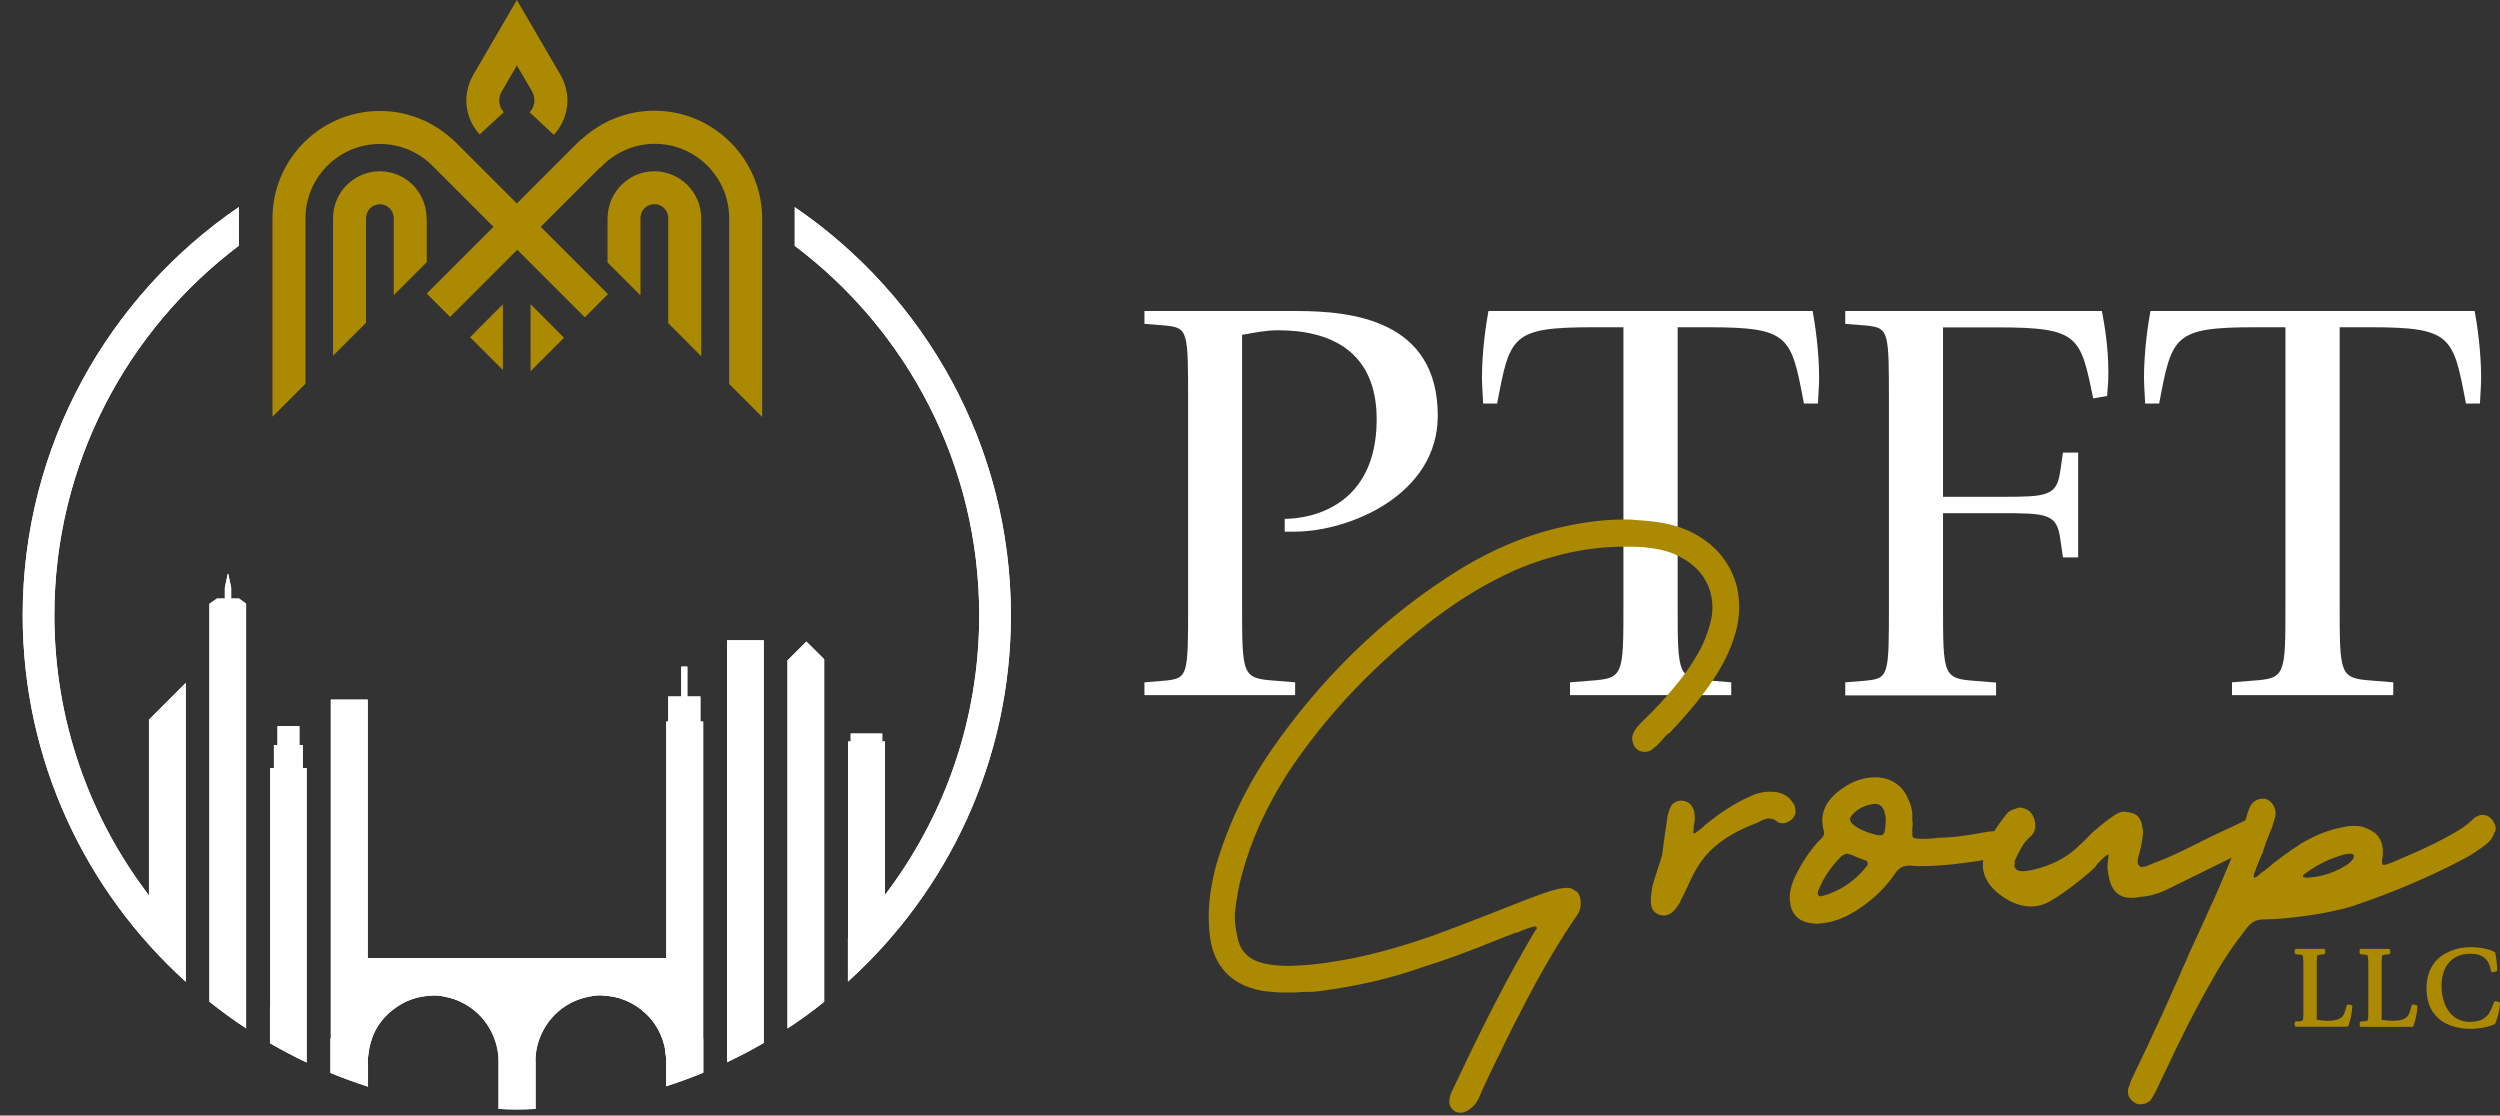 <?xml version="1.0" encoding="UTF-8"?> <!-- Generator: Adobe Illustrator 25.2.3, SVG Export Plug-In . SVG Version: 6.00 Build 0) --> <svg xmlns="http://www.w3.org/2000/svg" xmlns:xlink="http://www.w3.org/1999/xlink" version="1.1" id="Layer_1" x="0px" y="0px" viewBox="0 0 189.46 84.54" style="enable-background:new 0 0 189.46 84.54;" xml:space="preserve"><rect x="0" y="0" width="189.46" height="84.54" fill="#333333" stroke="none"/> <style type="text/css"> .st0{fill:#FFFFFF;} .st1{fill:#AB8900;} .st2{clip-path:url(#SVGID_2_);fill:#FFFFFF;} </style> <path class="st0" d="M86.73,51.71l1.59-0.13c1.72-0.18,1.72-0.4,1.72-5.78V30.45c0-5.38,0-5.6-1.72-5.78l-1.59-0.13v-0.97h11.51 c4.19,0,10.72,0.66,10.72,7.94c0,6-6.71,8.78-10.85,8.78h-0.75v-0.97c1.9,0,6.97-0.88,6.97-7.54c0-5.16-3.49-6.75-7.46-6.75 c-0.93,0-1.85,0.18-2.74,0.35V45.8c0,5.38,0,5.6,2.43,5.78l1.59,0.13v0.97H86.73V51.71z M118.97,51.71l1.63-0.13 c2.43-0.18,2.43-0.4,2.43-5.78v-21h-2.29c-6.22,0-6.31,0.66-7.28,5.78h-1.06c0-0.18-0.09-1.37-0.09-1.94c0-2.03,0.31-4.1,0.49-5.07 h24.57c0.18,0.97,0.49,3.04,0.49,5.07c0,0.57-0.09,1.76-0.09,1.94h-1.06c-0.97-5.12-1.06-5.78-7.28-5.78h-2.29v21 c0,5.38,0,5.6,2.47,5.78l1.59,0.13v0.97h-12.22V51.71z M139.84,51.71l1.59-0.13c1.72-0.18,1.72-0.4,1.72-5.78V30.45 c0-5.38,0-5.6-1.72-5.78l-1.59-0.13v-0.97h19.45c0.18,0.97,0.49,2.65,0.49,4.68c0,1.01-0.09,1.37-0.09,1.76l-1.06,0.18 c-0.97-4.72-1.06-5.38-7.28-5.38h-4.1v12.84h4.37c3.44,0,4.23-0.04,4.5-1.85l0.22-1.5h1.15v7.94h-1.15l-0.22-1.5 c-0.26-1.81-1.06-1.85-4.5-1.85h-4.37v6.93c0,5.38,0,5.6,2.43,5.78l1.59,0.13v0.97h-11.43V51.71z M169.14,51.71l1.63-0.13 c2.43-0.18,2.43-0.4,2.43-5.78v-21h-2.29c-6.22,0-6.31,0.66-7.28,5.78h-1.06c0-0.18-0.09-1.37-0.09-1.94c0-2.03,0.31-4.1,0.49-5.07 h24.57c0.18,0.97,0.49,3.04,0.49,5.07c0,0.57-0.09,1.76-0.09,1.94h-1.06c-0.97-5.12-1.06-5.78-7.28-5.78h-2.29v21 c0,5.38,0,5.6,2.47,5.78l1.59,0.13v0.97h-12.22V51.71z"></path> <g> <path class="st1" d="M109.83,83.53c0-0.2,0.04-0.4,0.12-0.65c1.78-3.77,3.56-7.45,5.59-10.97l0.49-0.85 c0.12-0.2,0.24-0.45,0.41-0.65c0.04-0.08,0.04-0.12-0.08-0.2h-0.08c-0.12,0.04-0.24,0.08-0.32,0.08l-0.65,0.24 c-0.16,0.08-0.32,0.16-0.45,0.16c-0.61,0.24-1.21,0.45-1.78,0.69c-1.7,0.69-3.52,1.38-5.35,1.94c-2.39,0.85-4.94,1.42-7.65,1.78 c-0.49,0.08-1.01,0.08-1.5,0.08c-0.28,0.04-0.57,0.04-0.85,0.04h-0.45c-0.36,0-0.81-0.04-1.25-0.08c-2.63-0.32-4.17-1.9-4.37-4.5 c-0.16-1.54,0-3.16,0.49-5.02c0.89-3.04,2.27-5.99,4.21-8.79c3.64-5.26,8.14-9.68,13.2-13c2.75-1.82,5.43-3.04,8.14-3.73 c1.94-0.49,3.73-0.73,5.39-0.73c0.28,0,0.57,0,0.85,0.04c1.66,0.08,2.92,0.32,4.01,0.81c1.94,0.89,3.2,2.35,3.69,4.29 c0.28,1.3,0.2,2.63-0.28,3.97c-0.45,1.34-1.17,2.63-2.31,4.13c-0.69,0.93-1.5,1.86-2.51,2.92c-0.16,0.08-0.32,0.24-0.41,0.36 c-0.24,0.28-0.49,0.57-0.81,0.81c-0.2,0.2-0.41,0.28-0.69,0.28c-0.41,0-0.73-0.24-0.85-0.61c-0.12-0.28-0.12-0.57,0.04-0.89 c0.16-0.32,0.41-0.57,0.65-0.81l0.08-0.08c0.85-0.81,1.58-1.62,2.23-2.39c0.77-0.89,1.42-1.82,1.94-2.75 c0.45-0.81,0.77-1.66,0.97-2.55c0.37-1.94-0.49-3.69-2.23-4.62c-0.73-0.45-1.66-0.69-2.88-0.81c-0.49-0.04-0.97-0.04-1.5-0.04 c-2.75,0-5.51,0.61-8.26,1.78c-2.07,0.93-3.97,2.07-5.87,3.48c-4.58,3.44-8.38,7.41-11.34,11.87c-1.62,2.55-2.79,5.06-3.48,7.69 c-0.28,0.93-0.41,1.86-0.53,2.79c-0.08,0.69,0.04,1.3,0.16,1.9c0.2,1.13,0.85,1.78,1.98,2.06c0.69,0.16,1.3,0.2,1.9,0.2 c0.45,0,0.93-0.04,1.54-0.08c3.32-0.32,6.8-1.21,10.65-2.67l0.28-0.12h0.04c1.82-0.69,3.65-1.42,5.51-2.15 c0.77-0.28,1.58-0.61,2.39-0.81c1.13-0.2,0.97-0.04,1.5,0.24c0.2,0.28,0.28,0.65,0.24,0.97c0,0.45-0.28,0.81-0.49,1.09 c-2.11,3.12-3.85,6.52-5.51,9.88l-0.04,0.12c-0.36,0.65-0.65,1.34-0.97,1.98l-0.49,1.05c-0.12,0.28-0.24,0.61-0.4,0.85 c-0.2,0.28-0.45,0.49-0.73,0.65c-0.16,0.08-0.24,0.12-0.41,0.12C110.27,84.38,109.87,84.01,109.83,83.53z"></path> <path class="st1" d="M136.07,61.58c-0.04,0.28-0.24,0.53-0.53,0.69c-0.08,0.04-0.24,0.12-0.45,0.12c-0.16,0-0.32-0.04-0.4-0.12 c-0.24-0.2-0.45-0.24-0.65-0.24c-0.28,0-0.57,0.16-0.85,0.32c-4.63,1.71-4.8,4.15-5.85,5.93v0.08l-0.4,0.57 c-0.24,0.28-0.53,0.45-0.85,0.45c-0.2,0-0.32-0.04-0.41-0.08c-0.41-0.2-0.57-0.49-0.57-0.97V68l0.08-0.61 c0.04-0.49,0.71-2.21,0.79-2.69c0.12-1.09,0.28-1.98,0.4-2.88c0.08-0.28,0.12-0.45,0.2-0.61c0.12-0.32,0.45-0.53,0.81-0.53h0.04 c0.36,0,0.65,0.16,0.85,0.53c0.12,0.2,0.16,0.45,0.16,0.93l-0.08,0.45c0,0.12,0,0.32-0.04,0.49v0.04c0.08,0.04,0.12,0.04,0.12,0.04 l0.69-0.53h-0.04c1.21-1.01,2.35-1.74,3.44-2.23c0.57-0.28,1.09-0.4,1.58-0.4c0.16,0,0.36,0,0.57,0.04 c0.53,0.12,0.93,0.36,1.17,0.77C136.03,61.01,136.07,61.21,136.07,61.58z"></path> <path class="st1" d="M137,69.92c-0.77-0.16-1.26-0.73-1.34-1.54c-0.08-0.49,0-1.01,0.28-1.74c0.45-0.97,0.97-1.82,1.62-2.59 c0.08-0.12,0.16-0.2,0.32-0.36l0.2-0.2c0.16-0.2,0.2-0.32,0.12-0.57c-0.32-1.3,0.16-2.31,1.46-3.2c0.77-0.53,1.58-0.81,2.43-0.81 h0.24c1.05,0.08,1.86,0.65,2.27,1.62c0.24,0.49,0.36,1.01,0.32,1.46v0.12c0.04,0.2,0.04,0.45,0,0.69c0,0.41,0,0.57,0.04,0.65 c0.12,0.08,0.28,0.12,0.69,0.12h0.12c0.24,0,0.49,0,0.69-0.04c0.2,0,0.24,0,0.32-0.04c1.21,0,2.47-0.2,3.52-0.4 c2.23-0.45,3.4,0.77,1.66,1.7c-0.97,0.28-2.02,0.49-3.16,0.61c-1.17,0.16-2.23,0.24-3.24,0.24c-0.24,0-0.49,0-0.77-0.04h-0.08 c-0.49,0-0.81,0.16-1.13,0.65c-0.73,1.09-1.74,2.02-2.96,2.79c-0.93,0.57-1.74,0.85-2.55,0.93c-0.12,0-0.24,0.04-0.4,0.04 C137.48,70,137.24,69.96,137,69.92z M138.01,67.93c1.38-0.36,2.55-1.13,3.48-2.31c0.04-0.04,0.08-0.16,0.04-0.24 c0-0.08-0.04-0.12-0.12-0.16l-0.65-0.24c-0.2-0.08-0.32-0.16-0.45-0.2l-0.32-0.08c-0.16,0-0.28,0.08-0.45,0.2 c-0.73,0.73-1.34,1.58-1.74,2.59c-0.04,0.08-0.04,0.12-0.04,0.24c0,0.12,0.08,0.16,0.2,0.2H138.01z M142.91,62.14v-0.2l-0.12-0.49 c-0.12-0.32-0.36-0.53-0.65-0.53h-0.08c-0.69,0.08-1.3,0.36-1.7,0.85c-0.12,0.12-0.16,0.24-0.16,0.36c0.04,0.12,0.12,0.24,0.2,0.32 c0.36,0.32,0.77,0.49,1.21,0.65c0.49,0.16,0.69,0.2,0.85,0.2C142.79,63.32,142.87,63.16,142.91,62.14z"></path> <g> <path class="st1" d="M161.6,68.04c-1.43,0.06-1.77-1.09-1.88-2.2c-0.04-0.4,0.11-0.95,0.07-1.07c-0.05-0.12-0.85,0.65-0.96,0.88 c0,0.01,0.25-0.25-0.21,0.21c-0.46,0.47-2.7,2.26-3.67,2.64c-1.35,0.54-2.71-0.11-3.59-0.86s-1.24-1.66-1.04-2.6 c0.29-1.39,0.95-2.34,1.79-3.41c0.11-0.14,0.39-0.27,0.59-0.33s0.33-0.15,0.6-0.07s0.57,0.2,0.78,0.63s0.3,1.12-0.21,1.54 s-0.85,1.11-1.13,1.71c-0.06,0.13-0.08,0.14-0.05,0.3c0.02,0.16-0.13,0.14,0.06,0.42s0.8,0.21,1.3,0.09 c1.33-0.31,2.53-0.85,3.57-1.89c0.1-0.11,0.46-0.42,0.56-0.54c0.46-0.53,1.44-1.27,1.85-1.57c0.41-0.3,0.64-0.38,0.84-0.4 s0.07-0.01,0.08-0.01c1.01,0.08,1.34,0.37,1.45,1.48c0.03,0.3-0.14,1.22-0.27,1.66c-0.06,0.2-0.23,0.74-0.05,0.91 c0.18,0.17,0.11,0.15,0.36,0.13c0.25-0.02,0.31-0.1,0.68-0.24c0.38-0.15,1.02-0.39,1.54-0.63c1.21-0.55,2.35-1.17,3.68-1.79 c0.34-0.16,1.27-0.58,1.71-0.81c0.04-0.02,0.11-0.06,0.17-0.08s0.07-0.04,0.17-0.04c0.09,0,0.03-0.02,0.23,0.01 c0.2,0.02,0.57,0.09,0.77,0.39c0.2,0.3,0.2,0.88,0.02,1.17s-0.42,0.42-0.61,0.51c-0.18,0.1,0.04-0.02-0.13,0.06 c-0.17,0.08-0.3,0.15-0.58,0.28c-0.28,0.12-0.96,0.47-1.27,0.63c-1.29,0.65-2.62,1.27-3.85,1.89c-0.81,0.41-1.37,0.7-2.24,0.87 c-0.17,0.03-0.36,0.04-0.56,0.06C161.94,68.03,161.84,68.03,161.6,68.04z"></path> </g> <path class="st1" d="M188.99,63.2c-0.12,0.36-0.37,0.65-0.77,0.93c-0.41,0.28-0.85,0.61-1.3,0.85c-2.71,1.46-5.63,2.67-8.63,3.69 c-1.21,0.36-2.51,0.61-3.81,0.77c-0.93,0.12-1.94,0.24-3,0.24c-0.49,0-0.85,0.2-1.21,0.65c-1.05,1.34-1.86,2.55-2.55,3.81 c-1.34,2.31-2.51,4.66-3.56,6.92L164,81.38l-0.61,1.3c-0.16,0.32-0.28,0.49-0.4,0.69c-0.2,0.2-0.49,0.32-0.77,0.32 c-0.2,0-0.37-0.04-0.49-0.16c-0.41-0.24-0.57-0.69-0.41-1.13c0.08-0.28,0.2-0.57,0.28-0.73c1.54-3.16,3-6.4,4.37-9.56 c0.65-1.38,1.26-2.79,1.9-4.17c0.57-1.26,1.09-2.59,1.62-3.85l0.49-1.26c0.08-0.2,0.12-0.4,0.2-0.65c0-0.12,0.04-0.2,0.08-0.32 c0-0.08,0.04-0.16,0.04-0.12l0.04-0.16l0.12-0.32c0.16-0.45,0.57-0.73,0.97-0.73h0.24c0.53,0.16,0.85,0.73,0.77,1.3l-0.28,0.97 l-0.04,0.04c-0.24,0.61-0.49,1.17-0.65,1.82l-0.04,0.04l-0.45,1.09c0,0.08-0.04,0.16-0.08,0.24c-0.08,0.16-0.12,0.32-0.08,0.49 c0.28-0.08,0.36-0.2,0.57-0.4l0.2-0.12c0.93-0.81,1.86-1.46,2.79-2.07c1.17-0.69,2.23-1.09,3.28-1.26 c0.28-0.08,0.57-0.08,0.77-0.08c0.36,0,0.65,0.04,0.85,0.16c0.81,0.28,1.26,0.81,1.3,1.66v0.45c-0.08,0.32-0.08,0.53,0,0.69h0.08 c0.12,0,0.32-0.08,0.65-0.2c1.62-0.69,2.92-1.26,4.01-1.86c1.01-0.53,1.62-0.93,2.19-1.5c0.24-0.16,0.4-0.24,0.65-0.24 c0.36,0,0.73,0.28,0.89,0.69C189.19,62.71,189.15,62.95,188.99,63.2z M178.38,64.82c0-0.04-0.08-0.12-0.28-0.12 c-0.16,0-0.24,0-0.4,0.04c-1.17,0.32-2.23,0.85-3.16,1.58v0.16c0.08,0,0.16,0,0.2,0.04h0.04c0.85-0.04,1.66-0.24,2.51-0.65 c0.36-0.2,0.57-0.32,0.73-0.45C178.26,65.18,178.42,65.06,178.38,64.82z"></path> </g> <g> <path class="st1" d="M178.18,76.16l-0.22-0.03c-0.05-0.01-0.11,0.03-0.13,0.09c-0.11,0.44-0.18,0.67-0.32,0.82 c-0.19,0.21-0.55,0.32-1.1,0.32c-0.28,0-0.53-0.03-0.84-0.08v-4.23c0-0.48,0.03-0.57,0.05-0.64c0.02-0.04,0.14-0.05,0.31-0.07 c0.06,0,0.12-0.01,0.19-0.02c0.06-0.01,0.1-0.06,0.1-0.11v-0.19c0-0.06-0.05-0.11-0.11-0.11h-2.1c-0.06,0-0.11,0.05-0.11,0.11v0.19 c0,0.06,0.05,0.11,0.11,0.11c0.45,0.03,0.46,0.04,0.49,0.09c0.03,0.06,0.06,0.21,0.06,0.77v3.58c0,0.57-0.06,0.59-0.09,0.6 c-0.06,0.02-0.12,0.03-0.29,0.04L174,77.4c-0.06,0.01-0.1,0.05-0.1,0.11v0.19c0,0.06,0.05,0.11,0.11,0.11h3.86 c0.05,0,0.09-0.03,0.11-0.08c0.15-0.48,0.26-0.89,0.29-1.46C178.28,76.22,178.24,76.17,178.18,76.16z"></path> <path class="st1" d="M183.1,76.16l-0.22-0.03c-0.05-0.01-0.11,0.03-0.13,0.09c-0.11,0.44-0.18,0.67-0.32,0.82 c-0.19,0.21-0.55,0.32-1.1,0.32c-0.28,0-0.53-0.03-0.84-0.08v-4.23c0-0.48,0.03-0.57,0.05-0.64c0.02-0.04,0.14-0.05,0.31-0.07 c0.06,0,0.12-0.01,0.19-0.02c0.06-0.01,0.1-0.06,0.1-0.11v-0.19c0-0.06-0.05-0.11-0.11-0.11h-2.1c-0.06,0-0.11,0.05-0.11,0.11v0.19 c0,0.06,0.05,0.11,0.11,0.11c0.45,0.03,0.46,0.04,0.49,0.09c0.03,0.06,0.06,0.21,0.06,0.77v3.58c0,0.57-0.06,0.59-0.09,0.6 c-0.06,0.02-0.12,0.03-0.29,0.04l-0.17,0.01c-0.06,0.01-0.1,0.05-0.1,0.11v0.19c0,0.06,0.05,0.11,0.11,0.11h3.86 c0.05,0,0.09-0.03,0.11-0.08c0.15-0.48,0.26-0.89,0.29-1.46C183.2,76.22,183.15,76.17,183.1,76.16z"></path> <path class="st1" d="M189.37,75.93l-0.23-0.05c-0.05-0.02-0.12,0.03-0.14,0.08c-0.25,0.66-0.37,0.99-0.82,1.26 c-0.23,0.14-0.59,0.22-0.99,0.22c-0.75,0-1.34-0.33-1.72-0.96c-0.28-0.46-0.44-1.09-0.44-1.77c0-1.52,0.82-2.43,2.19-2.43 c0.92,0,1.4,0.4,1.56,1.31c0,0.03,0.02,0.06,0.05,0.07c0.03,0.02,0.06,0.02,0.09,0.02l0.23-0.05c0.05-0.01,0.09-0.06,0.09-0.11 c0-0.41-0.06-0.94-0.14-1.3c-0.01-0.03-0.02-0.05-0.05-0.07c-0.22-0.14-0.91-0.37-1.82-0.37c-1.14,0-2.16,0.44-2.73,1.17 c-0.41,0.52-0.61,1.17-0.61,1.94c0,0.85,0.22,1.54,0.67,2.05c0.56,0.66,1.51,1.03,2.65,1.03c0.64,0,1.34-0.13,1.83-0.34 c0.03-0.01,0.05-0.03,0.06-0.06c0.2-0.48,0.31-0.95,0.36-1.5C189.47,75.99,189.43,75.94,189.37,75.93z"></path> </g> <g> <defs> <path id="SVGID_1_" d="M59.78,49.95l-0.1,0.1v5.5v0.64v3.14v15.71v2.13v0.77c0.96-0.63,1.89-1.3,2.78-2.02v-0.82V72.8V52.77v-0.14 v-2.67l-1.35-1.34L59.78,49.95z M53.29,54.68h-0.21v-1.9h-0.99v-2.26h-0.46v2.26h-0.99v1.9h-0.15v17.92h-0.13h-0.77h-0.7h-3.2 h-1.4h-3.2h-3.82h-3.2h-1.4h-2.9h-0.3h-0.7h-0.9V53.02h-2.8v25.7c-0.01,0-0.02-0.01-0.03-0.01v1.9v0.7 c0.93,0.38,1.88,0.73,2.85,1.04v-0.69v-1.04c0-0.07-0.02-0.14-0.02-0.22c0-0.19,0.04-0.38,0.06-0.57c0.1-0.83,0.38-1.61,0.84-2.26 c0.2-0.29,0.44-0.55,0.7-0.79c0.09-0.09,0.2-0.17,0.3-0.25c0.81-0.64,1.8-1.04,2.9-1.07c0.05,0,0.1-0.02,0.16-0.02 c0.43,0,0.84,0.07,1.24,0.18c1.41,0.37,2.57,1.34,3.2,2.63c0.31,0.64,0.5,1.35,0.51,2.11h0v0.04c0,0,0,0,0,0s0,0,0,0v1.24v1.74 v0.66c0.46,0.02,0.92,0.04,1.38,0.04c0.48,0,0.95-0.02,1.43-0.04v-0.66v-1.74V80.5c0-0.04-0.01-0.07-0.01-0.11 c0-0.77,0.19-1.49,0.51-2.15c0.63-1.29,1.79-2.26,3.2-2.63c0.4-0.1,0.81-0.18,1.24-0.18c0.05,0,0.1,0.01,0.16,0.02 c1.24,0.04,2.35,0.53,3.2,1.32c0.26,0.24,0.5,0.5,0.7,0.79c0.36,0.52,0.62,1.1,0.77,1.74c0.04,0.17,0.05,0.34,0.07,0.51 c0.02,0.19,0.06,0.38,0.06,0.58c0,0.04-0.01,0.07-0.01,0.11v1.13v0.69c0.96-0.3,1.9-0.65,2.82-1.03v-0.7v-1.9c0,0-0.01,0-0.01,0 V54.68z M55.1,51.94v7.39v18.51v1.95v0.71c0.95-0.45,1.88-0.94,2.78-1.46V78.3v-2.04V59.33v-4.55v-0.26v-3.9v-2.1l-2.78,0V51.94z M18.56,45.68l-0.11-0.08l-0.11-0.08l0,0l-0.11-0.08l-0.11-0.08h-0.6v-0.82l-0.15-0.71l-0.07-0.33c0-0.01-0.01-0.02-0.02-0.02 c-0.01,0-0.02,0.01-0.02,0.02l-0.07,0.33l-0.15,0.71v0.82h-0.6l-0.57,0.4l0,0v0.07v0.84h0v26.13c0,0,0,0,0,0v2.29v0.82 c0.89,0.71,1.82,1.39,2.78,2.02v-0.77v-2.13V46.69v-0.84v-0.09L18.56,45.68L18.56,45.68z M22.96,56.46h-0.27v-1.43h-1.66v1.43 h-0.27v1.74h-0.28v18.08c-0.01,0-0.01-0.01-0.02-0.01v2.04v0.75c0.9,0.52,1.83,1.01,2.78,1.46V79.8v-1.95V58.2h-0.29V56.46z M4.12,46.63c0,7.98,2.67,15.34,7.17,21.23V54.54l2.79-2.79v19.34v2.43v0.88C6.5,67.55,1.72,57.64,1.72,46.63 c0-12.84,6.5-24.19,16.38-30.94v2.93C9.62,25.02,4.12,35.18,4.12,46.63z M76.61,46.63c0,11-4.77,20.91-12.35,27.76v-0.88v-2.43 c0,0,0.01-0.01,0.01-0.01V56.19h0.2v-0.6h2.39v0.6h0.21v11.63c4.47-5.89,7.14-13.22,7.14-21.19c0-11.45-5.49-21.61-13.98-28v-2.93 C70.11,22.44,76.61,33.79,76.61,46.63z"></path> </defs> <use xlink:href="#SVGID_1_" style="overflow:visible;fill:#FFFFFF;"></use> <clipPath id="SVGID_2_"> <use xlink:href="#SVGID_1_" style="overflow:visible;"></use> </clipPath> <rect y="8.39" class="st2" width="77.58" height="76.15"></rect> </g> <g> <path class="st1" d="M49.59,12.98c-1.92,0-3.48,1.54-3.54,3.44c0,0.04-0.01,0.07-0.01,0.1v0v3.37l1.03,1.03l1.47,1.47v-2.5v-0.43 v-0.55v-2.39c0,0,0,0,0,0c0-0.58,0.47-1.05,1.05-1.05s1.05,0.47,1.05,1.05v0v3.37v4.6l0.74,0.74L53.14,27v-3.9v-6.57v0 C53.14,14.58,51.54,12.98,49.59,12.98z"></path> <path class="st1" d="M49.59,8.39c-2.14,0-4.08,0.84-5.54,2.19l-0.02-0.02l-1.93,1.93l-0.24,0.24l-1.5,1.5l-1.19,1.19l-1.19-1.19 l-1.5-1.5l-0.24-0.24l-1.61-1.61l-0.17-0.17l-0.14-0.14l-0.01,0.01c-1.45-1.34-3.39-2.17-5.52-2.17c-4.49,0-8.14,3.65-8.14,8.14v0 v13.67v1.36l1.36-1.36l1.14-1.14v-4.61v-7.92v0c0-3.11,2.53-5.64,5.64-5.64c1.5,0,2.87,0.59,3.88,1.55l0.21,0.21 c0.02,0.02,0.04,0.05,0.06,0.07h0.01l1.52,1.52l1.74,1.74l0.54,0.54l0.17,0.17l0.48,0.48l-0.56,0.56l-2.43,2.43l-1.17,1.17 l-0.78,0.78l-0.12,0.12l0,0l0,0l0.31,0.31l0.16,0.16l0.8,0.8l0.48,0.48l0.02,0.02l0.13-0.13l0.37-0.37l0,0l0.73-0.73l0.01-0.01 l0.28-0.28l0.98-0.98l2.49-2.49l0.1-0.1l0.11,0.11l2.48,2.48l0.96,0.96l0.37,0.37l0.06,0.06l0.61,0.61l0,0l0.37,0.37l0.16,0.16 l0.02-0.02l0.51-0.51l0.76-0.76l0.17-0.17l0.3-0.3l0,0l0,0l-0.16-0.16l-0.72-0.72l-1.22-1.22l-2.4-2.4l-0.6-0.6l0.52-0.52 l0.13-0.13l0.54-0.54l1.74-1.74l1.52-1.52h0.04c1.03-1.12,2.51-1.84,4.15-1.84c3.11,0,5.64,2.53,5.64,5.64v0v7.92v4.64l1.11,1.11 l1.39,1.39v-1.39V16.53v0C57.73,12.04,54.08,8.39,49.59,8.39z"></path> <path class="st1" d="M32.33,16.53L32.33,16.53c0-0.05-0.01-0.09-0.01-0.14c-0.07-1.89-1.62-3.41-3.53-3.41 c-1.96,0-3.55,1.59-3.55,3.55v0v6.57v3.86l1.74-1.74l0.76-0.76V19.9v-3.37v0c0-0.58,0.47-1.05,1.05-1.05 c0.58,0,1.05,0.47,1.05,1.05v0v2.35v0.62v0.4v2.47l1.43-1.43l1.07-1.07V16.53z"></path> <path class="st1" d="M38.18,8.5c-0.23-0.25-0.35-0.57-0.35-0.9c0-0.1,0.02-0.21,0.06-0.36c0.04-0.13,0.09-0.24,0.17-0.37l1.11-1.91 l1.13,1.93c0.06,0.1,0.11,0.22,0.15,0.35C40.48,7.39,40.5,7.5,40.5,7.6c0,0.34-0.13,0.66-0.36,0.91l1.83,1.71 C42.64,9.5,43,8.58,43,7.6c0-0.33-0.05-0.67-0.15-1.03c-0.1-0.35-0.24-0.68-0.41-0.96L39.17,0l-3.25,5.58 c-0.18,0.3-0.33,0.63-0.43,0.99c-0.1,0.37-0.15,0.71-0.15,1.03c0,0.96,0.36,1.88,1.01,2.59L38.18,8.5z"></path> <polygon class="st1" points="37.27,23.9 35.75,25.43 35.62,25.55 37.27,27.2 38.11,28.04 38.11,27.79 38.11,23.52 38.11,23.07 37.65,23.52 "></polygon> <polygon class="st1" points="41.1,23.94 40.68,23.52 40.21,23.05 40.21,23.52 40.21,27.81 40.21,28.13 41.1,27.24 42.71,25.63 42.71,25.55 42.58,25.43 "></polygon> </g> </svg> 